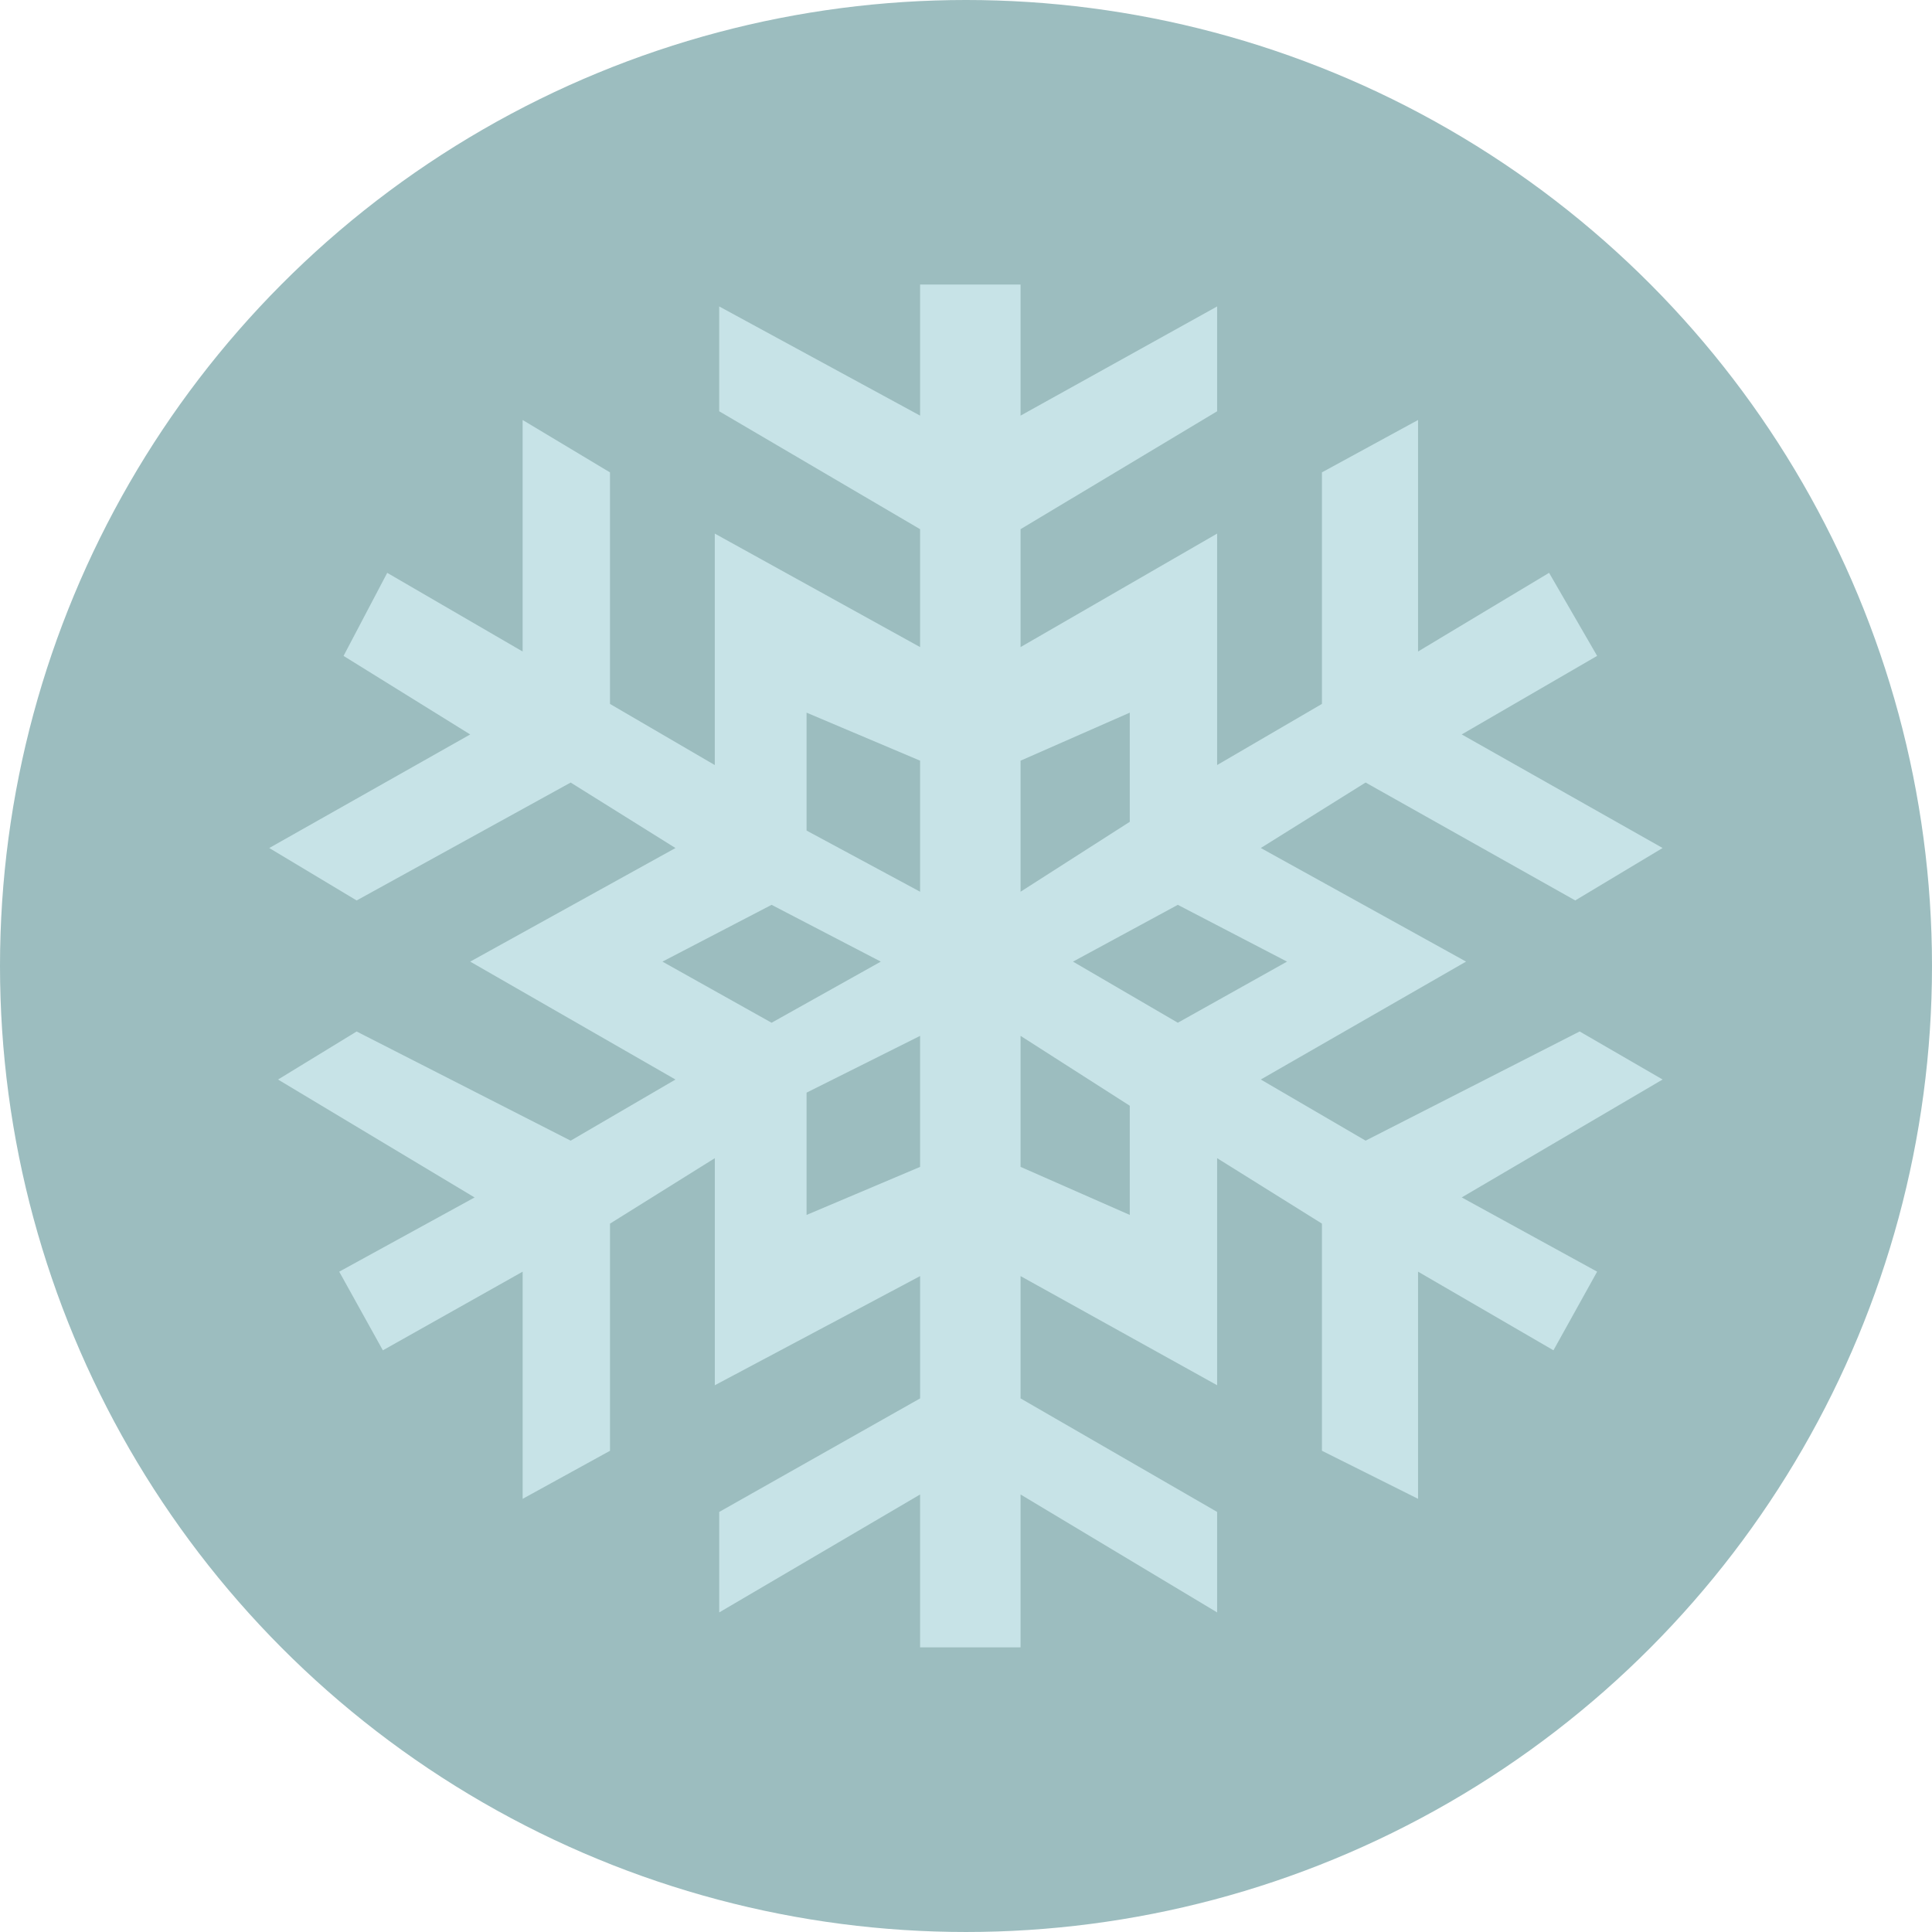 <?xml version="1.0" encoding="iso-8859-1"?>
<!-- Generator: Adobe Illustrator 19.0.0, SVG Export Plug-In . SVG Version: 6.00 Build 0)  -->
<svg version="1.1" id="Layer_1" xmlns="http://www.w3.org/2000/svg" xmlns:xlink="http://www.w3.org/1999/xlink" x="0px" y="0px"
	 viewBox="0 0 473.935 473.935" style="enable-background:new 0 0 473.935 473.935;" xml:space="preserve">
<circle style="fill:#9CBDBF;" cx="236.967" cy="236.967" r="236.967"/>
<path style="fill:#C7E3E7;" d="M250.352,69.807v32.149l48.22-26.784v25.717l-48.22,28.924v28.924l48.22-27.843v56.778l25.71-14.997
	v-56.8l23.577-12.849v56.793l32.142-19.3l11.787,20.374l-33.216,19.27l49.279,27.858l-21.429,12.864l-51.427-28.924l-25.71,16.063
	l50.353,27.865l-50.353,28.924l25.71,14.997l52.509-26.784l20.348,11.787l-49.279,28.924l33.216,18.211l-10.713,19.293
	l-33.216-19.293v55.726l-23.577-11.787v-55.723l-25.71-16.056v55.704l-48.22-26.776v30.002l48.22,27.85v24.651l-48.22-28.931v37.496
	h-24.643v-37.496l-49.279,28.931V370.89l49.279-27.85v-30.002l-50.361,26.776V284.11l-25.71,16.056v55.726l-21.429,11.787v-55.726
	l-34.29,19.293l-10.705-19.293l33.208-18.211l-48.22-28.924l19.285-11.787l52.501,26.784l25.71-14.997l-50.353-28.924l50.353-27.865
	l-25.71-16.063l-52.501,28.924L66.05,208.025l49.294-27.858l-31.068-19.27l10.713-20.374l33.216,19.3V103.03l21.429,12.849v56.8
	l25.71,14.997v-56.782l50.361,27.843v-28.924l-49.279-28.924V75.173l49.279,26.784V69.807
	C225.705,69.807,250.352,69.807,250.352,69.807z M162.502,235.894l26.776,14.993l26.791-14.993l-26.791-13.931L162.502,235.894z
	 M197.858,174.82v28.924l27.85,15.005v-32.149L197.858,174.82z M197.858,298.033l27.85-11.787v-32.142l-27.85,13.931
	L197.858,298.033L197.858,298.033z M250.352,186.599v32.149l26.791-17.152V174.82L250.352,186.599z M250.352,286.243l26.791,11.787
	v-26.784l-26.791-17.141V286.243z M263.216,235.894l25.71,14.993l26.791-14.993l-26.791-13.931L263.216,235.894z"/>
<g>
</g>
<g>
</g>
<g>
</g>
<g>
</g>
<g>
</g>
<g>
</g>
<g>
</g>
<g>
</g>
<g>
</g>
<g>
</g>
<g>
</g>
<g>
</g>
<g>
</g>
<g>
</g>
<g>
</g>
</svg>
